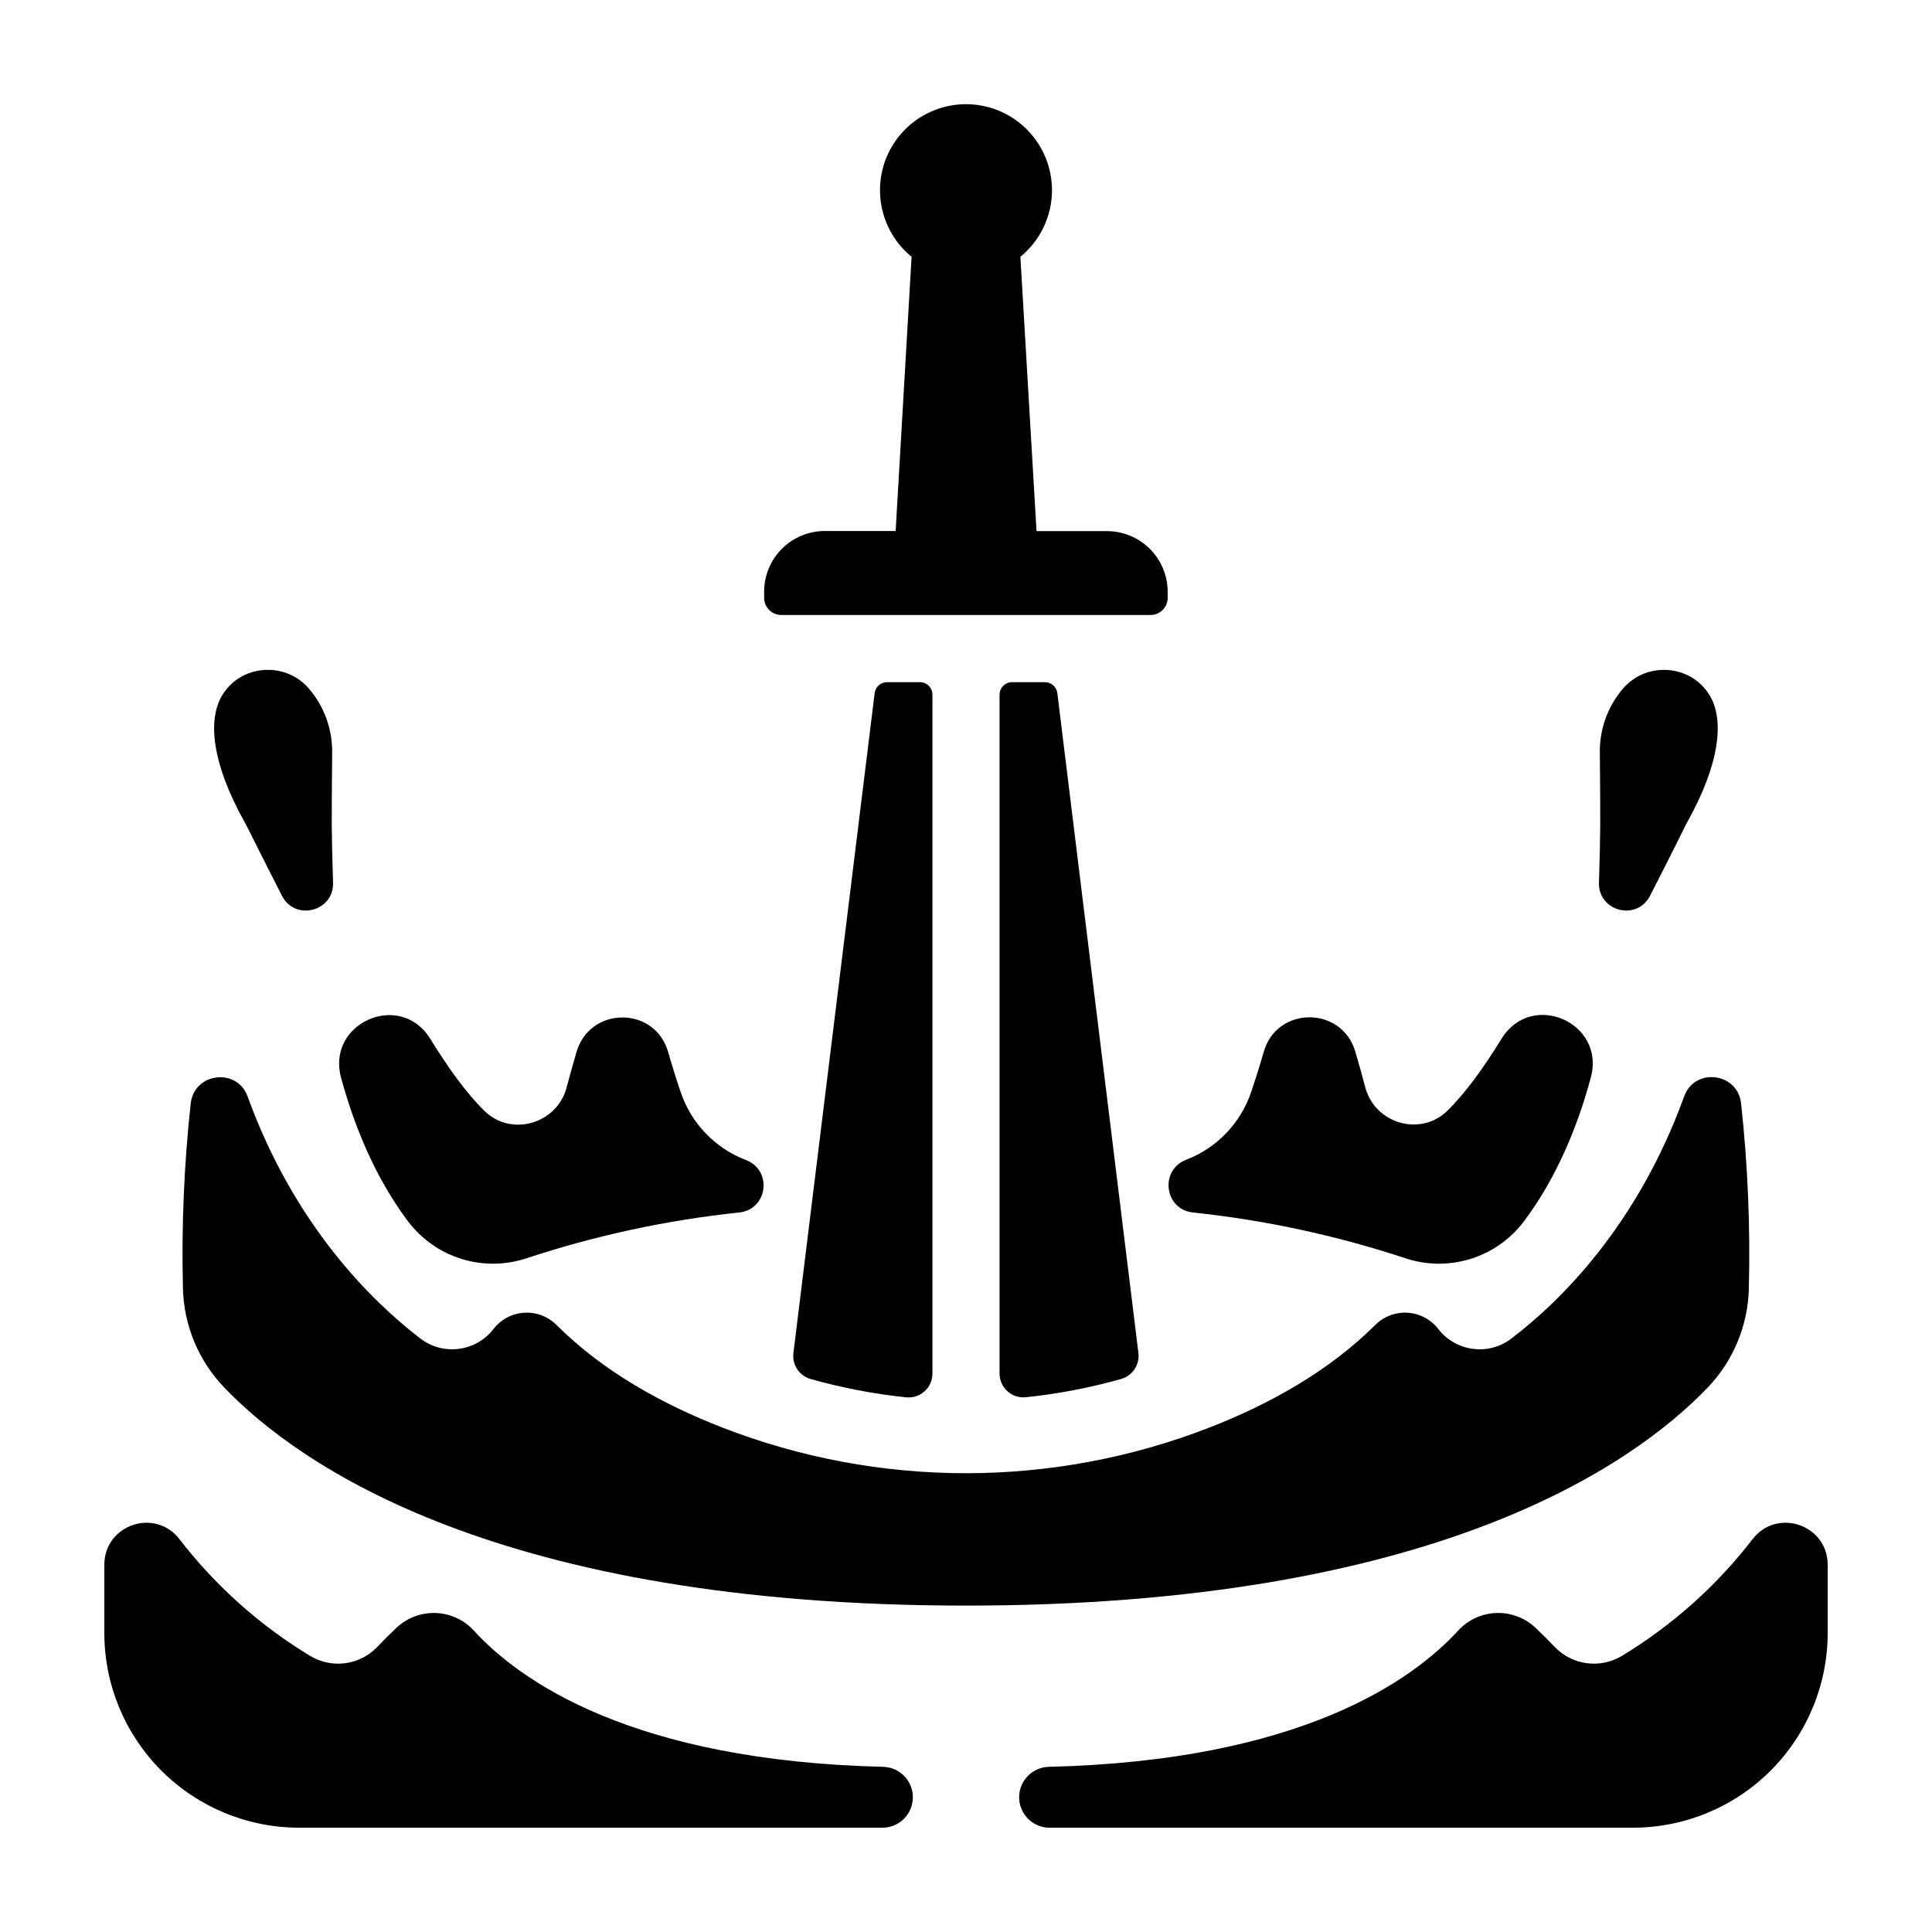 <?xml version="1.0" encoding="UTF-8"?>
<!-- Uploaded to: ICON Repo, www.iconrepo.com, Generator: ICON Repo Mixer Tools -->
<svg fill="#000000" width="800px" height="800px" version="1.1" viewBox="144 144 512 512" xmlns="http://www.w3.org/2000/svg">
 <g>
  <path d="m351.09 306.98h97.809c2.512 0 4.547-2.035 4.547-4.547v-1.586 0.004c0.004-4.266-1.688-8.355-4.699-11.375-3.012-3.016-7.098-4.715-11.359-4.723h-18.695l-4.281-72.699c4.887-3.992 7.898-9.828 8.324-16.125 0.422-6.297-1.785-12.484-6.094-17.094-4.309-4.606-10.336-7.223-16.645-7.223-6.312 0-12.336 2.617-16.648 7.223-4.309 4.609-6.516 10.797-6.09 17.094 0.422 6.297 3.434 12.133 8.32 16.125l-4.223 72.668h-18.754c-4.269-0.004-8.367 1.691-11.387 4.711-3.019 3.019-4.715 7.117-4.711 11.387v1.586c-0.008 1.215 0.473 2.387 1.336 3.246 0.859 0.859 2.031 1.34 3.25 1.328z"/>
  <path d="m379.07 324.78c-1.672 0-3.078 1.246-3.277 2.902l-21.531 174.88c-0.387 3.106 1.547 6.027 4.555 6.887 8.297 2.344 16.777 3.969 25.348 4.859 1.777 0.176 3.547-0.406 4.867-1.609 1.324-1.199 2.074-2.902 2.07-4.688v-179.93c0-0.875-0.348-1.715-0.969-2.336-0.617-0.621-1.461-0.969-2.336-0.969z"/>
  <path d="m420.93 324.78h-8.73c-1.824 0-3.305 1.48-3.305 3.305v179.91c-0.004 1.777 0.742 3.473 2.055 4.668 1.309 1.199 3.062 1.789 4.832 1.629 8.574-0.891 17.055-2.516 25.348-4.859 3.012-0.859 4.945-3.781 4.559-6.887l-21.484-174.86c-0.199-1.656-1.605-2.902-3.273-2.902z"/>
  <path d="m252.12 467.65c3.578 4.75 8.562 8.246 14.246 9.996 5.684 1.746 11.773 1.652 17.402-0.266 18.25-6.012 37.094-10.059 56.203-12.07 7.449-0.836 8.789-11.07 1.82-13.844l-0.582-0.227 0.004-0.004c-7.91-3.172-14.043-9.641-16.789-17.711-1.043-3.07-2.203-6.691-3.375-10.773-3.504-12.152-20.664-12.152-24.254 0-0.906 3.07-1.789 6.231-2.637 9.445-2.566 9.672-14.762 13.188-21.824 6.148-4.988-4.922-9.594-11.426-14.336-19.09-7.941-12.793-27.551-4.191-23.617 10.352 3.602 13.176 9.16 26.617 17.738 38.043z"/>
  <path d="m218.73 381.4c3.473 6.789 13.777 4.144 13.531-3.484-0.422-14.66-0.402-13.941-0.234-34.441h-0.004c0.09-6.238-2.113-12.297-6.191-17.023l-0.109-0.129c-6.465-7.312-18.461-6.121-23.133 2.449-3.324 6.109-2.695 17.238 6.434 33.457 0.082 0.012 4.461 8.938 9.707 19.172z"/>
  <path d="m223.28 628.36h154.77c4.348-0.105 7.828-3.641 7.867-7.992 0.043-4.352-3.375-7.949-7.723-8.137-66.605-1.566-96.434-22.77-108.65-36.141-2.617-2.836-6.266-4.504-10.125-4.629-3.859-0.125-7.606 1.305-10.402 3.969-1.832 1.723-3.531 3.434-5.047 5.027-2.242 2.348-5.219 3.863-8.434 4.301-3.219 0.441-6.488-0.227-9.277-1.887-13.402-8.098-25.18-18.613-34.734-31.016-6.496-8.355-19.875-3.75-19.875 6.828v18.035h-0.004c-0.004 13.699 5.438 26.832 15.121 36.52 9.688 9.684 22.824 15.125 36.52 15.121z"/>
  <path d="m203.41 511.69c19.828 20.664 72.707 57.809 196.59 57.809 123.88 0 176.77-37.164 196.59-57.809h-0.004c6.773-7.082 10.652-16.445 10.875-26.242 0.41-16.375-0.277-32.758-2.059-49.043-0.906-8.188-12.27-9.594-15.086-1.84-12.438 34.312-32.875 54.328-45.746 64.137-6.055 4.656-14.738 3.535-19.414-2.508-1.961-2.539-4.926-4.109-8.129-4.305-3.203-0.199-6.336 0.992-8.598 3.269-12.398 12.34-28.191 21.027-43.867 27.141-41.543 16.156-87.637 16.156-129.18 0-15.676-6.109-31.488-14.762-43.867-27.141-2.262-2.277-5.394-3.469-8.598-3.269-3.203 0.195-6.164 1.766-8.129 4.305-4.676 6.043-13.359 7.164-19.414 2.508-12.793-9.84-33.309-29.836-45.746-64.109-2.805-7.742-14.18-6.348-15.086 1.84v0.004c-1.777 16.273-2.465 32.648-2.059 49.012 0.242 9.805 4.141 19.168 10.934 26.242z"/>
  <path d="m460.07 465.31c19.098 2.016 37.922 6.062 56.16 12.07 5.625 1.918 11.715 2.012 17.398 0.266 5.684-1.75 10.668-5.246 14.246-9.996 8.562-11.426 14.141-24.867 17.711-38.09 3.938-14.543-15.637-23.164-23.617-10.352-4.742 7.664-9.348 14.141-14.336 19.09-7.106 7.035-19.258 3.523-21.824-6.148-0.848-3.219-1.73-6.375-2.637-9.445-3.551-12.145-20.754-12.145-24.254 0-1.172 4.082-2.332 7.703-3.375 10.773l-0.004-0.004c-2.742 8.07-8.875 14.539-16.785 17.715l-0.582 0.227c-6.887 2.824-5.551 13.055 1.898 13.895z"/>
  <path d="m581.27 381.4c5.254-10.234 9.664-19.16 9.664-19.16 9.133-16.227 9.762-27.355 6.434-33.457-4.676-8.57-16.668-9.762-23.133-2.449h-0.004c-0.027 0.047-0.066 0.09-0.105 0.129-4.062 4.727-6.25 10.781-6.152 17.012 0.168 20.508 0.188 19.789-0.234 34.441-0.227 7.625 10.055 10.273 13.531 3.484z"/>
  <path d="m573.74 582.87c-2.789 1.66-6.059 2.328-9.277 1.887-3.215-0.438-6.188-1.953-8.434-4.301-1.516-1.594-3.219-3.305-5.047-5.027-2.797-2.664-6.543-4.094-10.402-3.969s-7.508 1.793-10.125 4.629c-12.242 13.371-42.047 34.578-108.65 36.141-4.348 0.188-7.762 3.785-7.723 8.137 0.039 4.352 3.519 7.887 7.871 7.992h154.76c13.699 0.004 26.832-5.438 36.52-15.121 9.684-9.688 15.125-22.82 15.121-36.52v-18.035c0-10.578-13.383-15.184-19.875-6.828-9.555 12.402-21.336 22.918-34.738 31.016z"/>
 </g>
</svg>